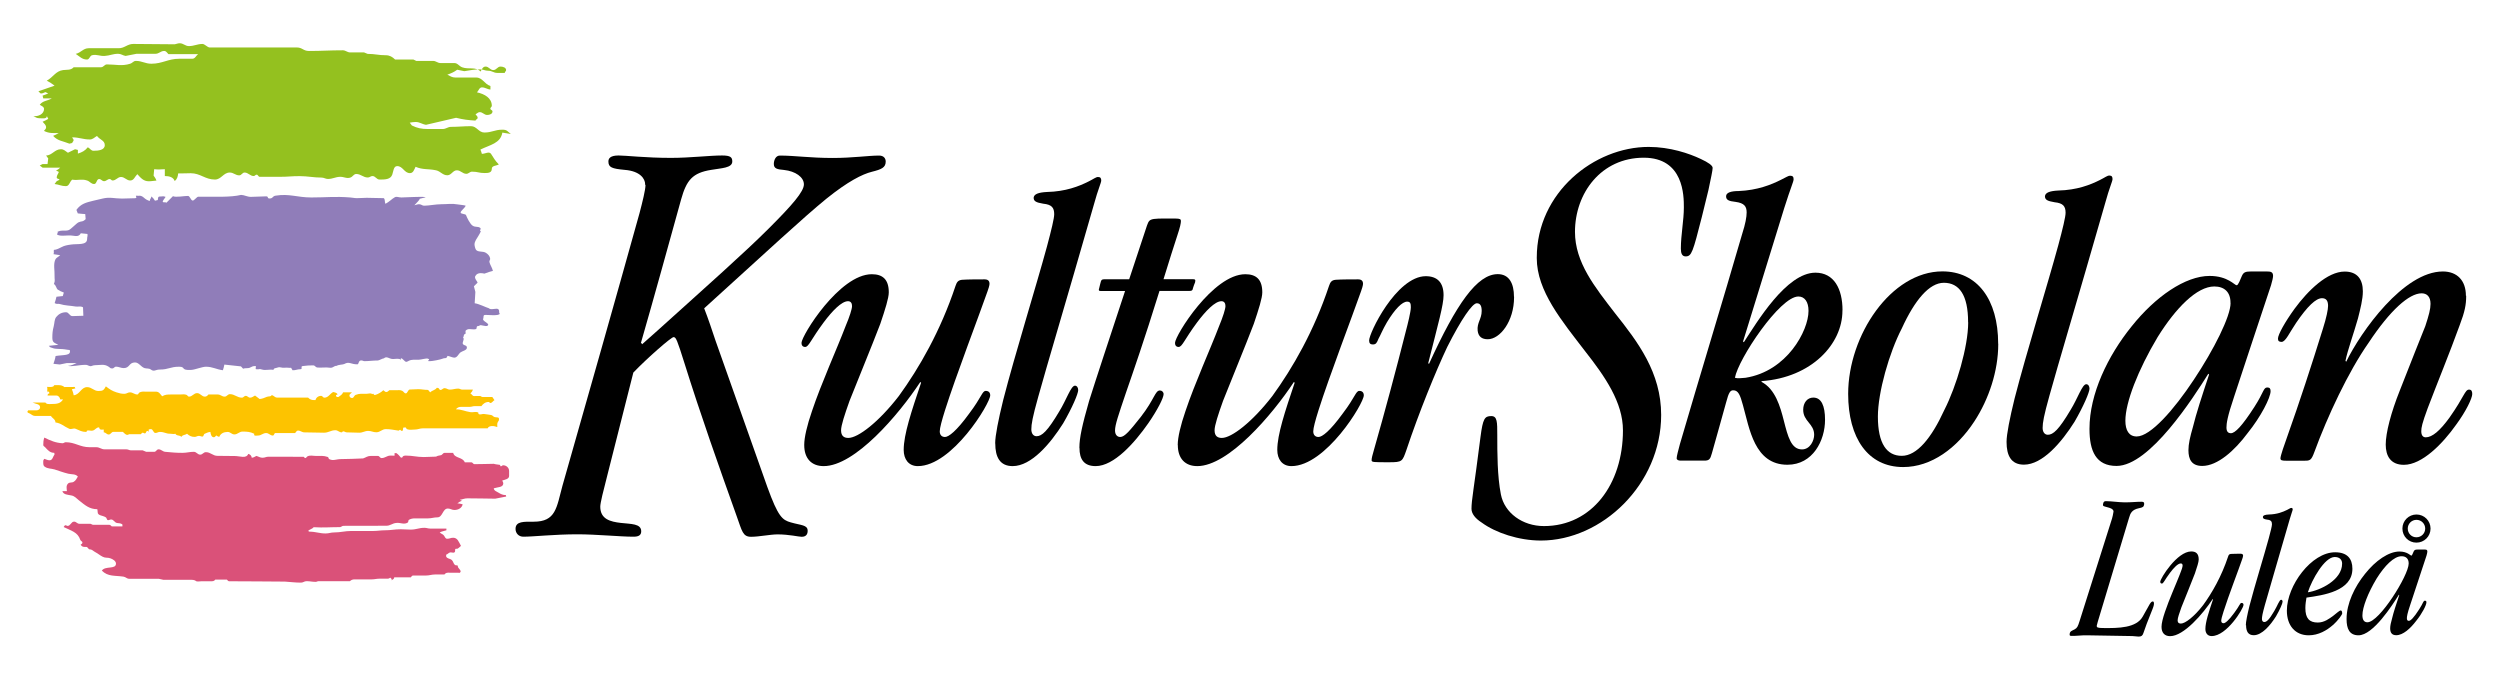 <?xml version="1.0" encoding="utf-8"?>
<!-- Generator: Adobe Illustrator 23.0.1, SVG Export Plug-In . SVG Version: 6.00 Build 0)  -->
<svg version="1.1" id="Lager_1" xmlns="http://www.w3.org/2000/svg" xmlns:xlink="http://www.w3.org/1999/xlink" x="0px" y="0px"
	 viewBox="0 0 291.83 78.67" style="enable-background:new 0 0 291.83 78.67;" xml:space="preserve">
<style type="text/css">
	.st0{fill-rule:evenodd;clip-rule:evenodd;fill:#94C11F;}
	.st1{fill:#907DB9;}
	.st2{fill-rule:evenodd;clip-rule:evenodd;fill:#FDC300;}
	.st3{fill:#DA5179;}
	.st4{fill-rule:evenodd;clip-rule:evenodd;}
	.st5{fill:none;stroke:#000000;stroke-width:0.624;stroke-miterlimit:3.864;}
</style>
<g>
	<path class="st0" d="M24.44,5.54c-0.25-0.04-0.56-0.41-0.8-0.41c-0.62,0-0.97,0.25-1.59,0.25c-0.43,0-0.64-0.33-1.07-0.33
		c-0.23,0-0.35,0.08-0.58,0.12c-1.9,0-2.95-0.04-4.85-0.04c-0.68,0-1.01,0.5-1.69,0.5c-1.36,0-2.14,0-3.51,0
		c-0.64,0-0.89,0.52-1.51,0.66c0.47,0.31,0.74,0.66,1.32,0.66c0.29,0,0.31-0.43,0.58-0.5c0.54-0.14,0.91,0.12,1.48,0.08
		c0.62-0.04,0.95-0.25,1.57-0.25c0.35,0,0.52,0.19,0.87,0.25l1.28-0.25c0.87,0,1.34,0,2.21,0c0.41,0,0.6-0.33,1.01-0.33
		c0.25,0,0.33,0.21,0.5,0.37h3.46c-0.25,0.21-0.35,0.54-0.68,0.54c-0.6,0-0.93,0-1.53,0c-1.28,0-1.96,0.58-3.24,0.58
		c-0.72,0-1.09-0.33-1.81-0.33c-0.29,0-0.39,0.25-0.66,0.33c-0.99,0.31-1.67,0.08-2.72,0.08c-0.29,0-0.39,0.33-0.68,0.33
		c-1.24,0-1.96,0-3.2,0C8.27,8.22,7.83,8.12,7.36,8.18C6.49,8.3,6.22,9,5.46,9.42c0.37,0.19,0.6,0.33,0.91,0.58
		c-0.74,0.25-1.16,0.41-1.9,0.66c0.14,0.04,0.16,0.25,0.33,0.25c0.21,0,0.31-0.1,0.5-0.16l0.33,0.16c-0.25,0.1-0.41,0.17-0.66,0.25
		l0.08,0.33h0.99c-0.54,0.31-1.03,0.25-1.4,0.74c0.21,0.14,0.5,0.23,0.5,0.49c0,0.58-0.66,0.91-1.24,0.83
		c0.23,0.12,0.39,0.25,0.66,0.25c0.37,0,0.91,0.12,0.91-0.25l0.16,0.33c-0.25,0.14-0.41,0.23-0.66,0.33
		c0.19,0.23,0.41,0.37,0.41,0.66c0,0.19-0.16,0.27-0.25,0.41c0.62,0.31,1.05,0.25,1.73,0.25c-0.25,0.14-0.41,0.23-0.66,0.33
		c0.54,0.6,1.15,0.6,1.9,0.91l0.33-0.08c0.02-0.14,0.16-0.19,0.16-0.33c0-0.14-0.14-0.19-0.16-0.33c0.8,0,1.26,0.25,2.06,0.25
		c0.35,0,0.54-0.25,0.83-0.41c0.33,0.45,0.91,0.52,0.91,1.07c0,0.58-0.74,0.66-1.32,0.66c-0.29,0-0.41-0.29-0.66-0.41
		c-0.33,0.41-0.66,0.58-1.16,0.74V17.5l-0.33-0.08l-0.83,0.41c-0.29-0.19-0.47-0.41-0.82-0.41c-0.72,0-1.01,0.7-1.73,0.74l0.25,0.33
		l-0.08,0.66H4.97c-0.1,0.06-0.21,0.12-0.33,0.17l0.33,0.25h2.06c-0.14,0.14-0.29,0.25-0.49,0.33l0.33,0.17
		c-0.08,0.25-0.25,0.39-0.25,0.66c0,0.16,0.27,0.12,0.33,0.25l-0.33,0.17l-0.25,0.33c0.52,0.06,0.8,0.25,1.32,0.25
		c0.41,0,0.43-0.52,0.74-0.76c0.66,0.12,1.09-0.12,1.73,0.1c0.33,0.1,0.47,0.41,0.83,0.41c0.31,0,0.27-0.58,0.58-0.58
		c0.25,0,0.33,0.25,0.58,0.25c0.27,0,0.39-0.25,0.66-0.25c0.14,0,0.19,0.17,0.33,0.17c0.41,0,0.58-0.41,0.99-0.41
		c0.43,0,0.64,0.41,1.07,0.41c0.43,0,0.52-0.43,0.83-0.74c0.41,0.45,0.72,0.83,1.34,0.83c0.35,0,0.54-0.06,0.89-0.08
		c-0.08-0.23-0.19-0.39-0.33-0.58L18,19.75c0.47,0.06,0.76,0.02,1.24,0v0.8c0.5,0,0.99,0.12,1.15,0.58
		c0.29-0.21,0.37-0.52,0.41-0.89c0.58,0.02,0.89-0.02,1.46-0.02c1.13,0,1.69,0.74,2.83,0.74c0.74,0,0.99-0.82,1.73-0.82
		c0.45,0,0.66,0.33,1.11,0.33c0.27,0,0.35-0.33,0.62-0.33c0.43,0,0.64,0.41,1.07,0.41c0.14,0,0.19-0.16,0.33-0.16
		c0.17,0,0.19,0.21,0.33,0.25c0.93,0,1.44,0,2.37,0c1.03,0,1.3-0.08,2.33-0.08c0.93,0,1.63,0.17,2.56,0.17
		c0.29,0,0.45,0.16,0.74,0.16c0.56,0,0.85-0.23,1.4-0.25c0.47-0.02,0.8,0.25,1.24,0.08c0.27-0.1,0.37-0.41,0.66-0.41
		c0.56,0,0.8,0.41,1.36,0.41c0.23,0,0.31-0.17,0.54-0.17c0.35,0,0.47,0.41,0.83,0.41c0.62,0,1.28,0,1.48-0.58
		c0.14-0.39,0.14-0.99,0.58-0.99c0.66,0,0.82,0.82,1.48,0.82c0.39,0,0.49-0.39,0.66-0.74c0.85,0.37,1.46,0.21,2.39,0.41
		c0.54,0.12,0.76,0.58,1.32,0.58c0.47,0,0.64-0.58,1.11-0.58c0.45,0,0.66,0.41,1.11,0.41c0.27,0,0.39-0.25,0.66-0.25
		c0.7,0,0.78,0.16,1.48,0.16c0.45,0,0.83-0.04,0.83-0.5c0-0.37,0.49-0.33,0.82-0.5c-0.43-0.43-0.6-0.76-0.91-1.24
		c-0.23-0.33-0.66,0-1.07,0c-0.04-0.19-0.1-0.31-0.17-0.5c1.13-0.56,2.35-0.72,2.56-1.98l0.99,0.16c-0.43-0.33-0.43-0.5-0.99-0.5
		c-0.91,0-1.2,0.33-2.1,0.33c-0.66,0-0.89-0.74-1.55-0.74c-0.91,0-1.44,0.08-2.35,0.08c-0.37,0-0.58,0.25-0.95,0.25
		c-0.7,0-1.07,0-1.77,0c-0.72,0-1.2-0.1-1.84-0.41l-0.25-0.33c0.27-0.04,0.41-0.08,0.68-0.08c0.5,0,0.72,0.25,1.22,0.33l3.51-0.82
		c0.85,0.21,1.38,0.27,2.27,0.33c0.02-0.14,0.25-0.17,0.25-0.33c0-0.19-0.17-0.27-0.25-0.41c0.17-0.08,0.29-0.25,0.49-0.25
		c0.35,0,0.52,0.33,0.87,0.33c0.29,0,0.62-0.12,0.62-0.41c0-0.17-0.25-0.17-0.25-0.33c0-0.14,0.17-0.18,0.17-0.33
		c0-0.91-0.85-1.38-1.73-1.57c0.21-0.23,0.27-0.58,0.58-0.58c0.39,0,0.6,0.23,0.99,0.25v-0.41c-0.72-0.23-0.91-0.99-1.67-0.99
		c-0.95,0-1.48,0-2.43,0c-0.37,0-0.6-0.16-0.93-0.33c0.45-0.17,0.76-0.29,1.15-0.58l0.83,0.17C54.9,8.2,55.33,8.1,56.03,8.1
		c0.45,0,0.54,0.16,0.99,0.16c0.41,0,0.6,0.25,1.01,0.25c0.35,0,0.54,0,0.89,0c0-0.14,0.16-0.19,0.16-0.33
		c0-0.29-0.37-0.41-0.66-0.41c-0.35,0-0.47,0.41-0.83,0.41c-0.39,0-0.52-0.41-0.91-0.41c-0.31,0-0.43,0.31-0.58,0.58
		c-0.6-0.6-1.36-0.21-2.14-0.49c-0.39-0.14-0.52-0.5-0.93-0.5c-0.62,0-0.99,0-1.61,0c-0.35,0-0.52-0.25-0.87-0.25
		c-0.76,0-1.2,0-1.96,0l-0.33-0.16h-2.14c-0.31-0.31-0.64-0.5-1.07-0.5c-0.89,0-1.26-0.16-2.14-0.16L42.5,6.12
		c-0.64,0-0.99,0-1.63,0c-0.33,0-0.52-0.25-0.85-0.25c-1.53,0-2.43,0.08-3.96,0.08c-0.66,0-0.76-0.41-1.42-0.41
		C30.62,5.54,28.46,5.54,24.44,5.54L24.44,5.54z"/>
	<path class="st1" d="M20.19,22.9c-0.43,0.43-0.35,0.35-0.78,0.78c0.03-0.12-0.37-0.01-0.41-0.12c-0.04-0.12,0.28-0.46,0.33-0.58
		c-0.37-0.12-0.27-0.04-0.66-0.04c-0.25,0-0.21,0.17-0.25,0.41l-0.33,0.08c-0.12-0.21-0.23-0.33-0.41-0.5
		c-0.06,0.27-0.17,0.27-0.21,0.54c-0.58-0.21-0.57-0.36-0.87-0.54c-0.24-0.14-0.4-0.05-0.58-0.08c-0.41-0.07,0.17,0.28-0.29,0.29
		c-0.25,0-1.21,0.04-1.49,0.04c-0.89,0-1.42-0.21-2.27,0c-0.39,0.08-0.68,0.16-1.07,0.25c-0.85,0.21-1.46,0.35-1.98,1.07l0.16,0.41
		c0.29,0.04,0.58,0.06,0.87,0.08L10,25.58c-0.36,0.36-0.46,0.2-0.83,0.37c-0.26,0.12-0.88,0.81-1.15,0.91
		C7.6,27.01,7.17,26.8,6.7,27.07c0.16,0.11-0.15,0.25,0,0.33c0.43,0.24,1.15,0,1.86,0.12c0.39,0.07,0.7,0.06,0.87-0.29l0.78,0.08
		c0.04,0.27-0.04,0.31-0.04,0.58c0,0.78-1.13,0.54-1.9,0.66c-0.42,0.06-0.76,0.12-1.07,0.29c-0.21,0.11-0.62,0.33-0.91,0.33
		c-0.04,0.27,0.04,0.25-0.04,0.5l0.78,0.12c-0.14,0.14-0.45,0.3-0.54,0.45c-0.3,0.54-0.09,1.37-0.12,1.98
		c-0.02,0.42,0.1,0.51-0.08,0.94c0.25,0.1,0.28,0.55,0.47,0.66c0.2,0.12,0.41,0.24,0.69,0.33l-0.12,0.41l-0.74,0.08
		c-0.04,0.19-0.14,0.56-0.21,0.74c0.26,0.17,0.35,0.04,0.6,0.11c0.61,0.19,1.21,0.18,1.84,0.29c0.33,0.06,0.51-0.09,0.87,0.09
		l0.04,0.99c-0.52,0-0.76,0.04-1.28,0.04c-0.33,0-0.41-0.45-0.74-0.45c-0.5,0-0.88,0.22-1.15,0.56c-0.22,0.28-0.19,0.69-0.29,1.09
		c-0.13,0.47-0.16,0.84-0.16,1.32c0,0.56,0.21,0.58,0.7,0.83c-0.29,0.04-0.82,0.1-1.11,0.12c0.2,0.25,0.21,0.16,0.54,0.29
		c0.26,0.1,1.04,0.06,1.32,0.12c0.3,0.06,0.31,0.04,0.58,0.08c0.21,0.7-0.74,0.54-1.65,0.7c-0.06,0.37-0.14,0.56-0.25,0.91
		l0.74,0.08l0.83-0.17h1.15c-0.31,0.14-0.7,0.33-1.03,0.33c0.49,0.12,1.28-0.12,2.06-0.12c0.33,0,0.45,0.25,0.74,0.12
		c0.12-0.04,0.23-0.08,0.37-0.08c0.62,0,1.05-0.17,1.57,0.17c0.23,0.14,0.16,0.21,0.45,0.21c0.17,0,0.25-0.21,0.41-0.21
		c0.33,0,0.58,0.17,0.91,0.17c0.72,0,0.6-0.66,1.32-0.66c0.45,0,0.68,0.51,1.11,0.66c0.27,0.08,0.52,0,0.74,0.17
		c0.39,0.29,0.54,0,1.03,0c1.05,0,1.22-0.33,2.27-0.33c0.82,0,0.12,0.45,1.44,0.37c0.43-0.03,1.26-0.37,1.69-0.37
		c0.78,0,1.2,0.31,1.98,0.41c0.08-0.25,0.12-0.39,0.17-0.66l1.94,0.21c0.45,0.45,0.02,0.21,0.66,0.21c0.6,0,0.43-0.25,1.03-0.25
		c0.15,0-0.07,0.35,0.08,0.37c0.44,0.06,0.27-0.1,0.7,0.04c0.4,0.13,0.9-0.06,1.32,0.04c0.04-0.24,0.25-0.18,0.54-0.29
		c0.23-0.08,0.47,0.08,0.74,0.04c0.35-0.05,0.54,0.04,0.78,0l0.17,0.29c0.35,0.02,0.56-0.12,0.91-0.12c0.33,0-0.04-0.35,0.29-0.37
		c0.56-0.06,0.64-0.08,1.2-0.08c0.25,0,0.23,0.21,0.5,0.25c0.36,0.05,1.03-0.05,1.4,0.02c0.44,0.08,0.47-0.22,0.87-0.22
		c0.13-0.13,0.73-0.13,0.87-0.21c0.58-0.33,0.74,0.04,1.53,0.04c0.22,0,0.04-0.7,0.78-0.37c0.55,0,1.04-0.08,1.61-0.08
		c0.14,0,0.54-0.25,0.7-0.25c0.35-0.31,0.6,0.08,1.07,0.08c0.21,0,0.77-0.11,0.87,0.08c0.09,0.18-0.12-0.45,0.33,0
		c0.33,0.33,0.32,0.29,0.66,0.12c0.32-0.16,0.71-0.12,1.15-0.12c0.28,0,0.86-0.2,1.07-0.12c0.42,0.15-0.34,0.29,0.21,0.29
		c0.31,0,1.23-0.18,1.49-0.29c0.35-0.15,0.42,0.08,0.58-0.33c0.19,0.02,0.6,0.21,0.78,0.21c0.37,0,0.47-0.41,0.74-0.62
		c0.22-0.16,0.74-0.24,0.74-0.54c0-0.31-0.27-0.22-0.45-0.41c-0.16-0.18,0.23-0.61,0-0.78c0.18-0.25-0.01-0.33,0.25-0.42
		c0.13-0.04-0.03-0.31,0.08-0.41c0.29-0.25,0.56-0.12,0.95-0.12c0.6,0,0.02-0.41,0.62-0.41c0.05-0.25,0.76,0.17,0.99-0.04
		c0.27-0.25-0.67-0.51-0.54-0.78c0.08-0.18-0.02-0.42,0.17-0.45c0.22-0.05,1.73,0.17,1.77-0.17c-0.16-0.08,0.02-0.33-0.17-0.5
		c-0.22-0.19-0.86,0.15-1.11-0.12c-0.37-0.11-1.16-0.52-1.65-0.58l0.08-1.32l-0.17-0.66l0.41-0.41c0.12-0.03-0.42-0.51-0.25-0.78
		c0.14-0.23,0.37-0.45,1.07-0.29c0.18-0.06,0.34-0.13,0.53-0.19c0.14-0.05,0.29-0.09,0.46-0.13c-0.09-0.37-0.35-0.74-0.41-1.03
		c-0.04-0.17,0.13-0.25,0.08-0.45c-0.07-0.29-0.25-0.47-0.48-0.62c-0.36-0.24-0.95-0.05-1.17-0.37c-0.08-0.11-0.17-0.45-0.17-0.62
		c0-0.35,0.29-0.72,0.44-0.97c0.1-0.17,0.21-0.35,0.3-0.55c-0.25-0.14,0.12-0.24-0.08-0.41c-0.25-0.2-0.53-0.04-0.87-0.25
		c-0.32-0.2-0.68-0.97-0.78-1.24c-0.05-0.15-0.6-0.12-0.63-0.29c-0.03-0.19,0.58-0.61,0.58-0.82c-0.33-0.08-0.74-0.1-1.01-0.15
		c-0.6-0.11-1.1-0.01-1.84-0.01c-0.6,0-1.48,0.17-1.94,0.17c-0.39,0-0.25-0.17-0.74-0.17l-0.45,0.12c0.29-0.33,0.37-0.35,0.62-0.7
		c-0.23-0.07,0.86-0.21,0.66-0.25c-0.51-0.09-2.18,0.04-2.8,0.04c-0.33,0-0.54-0.15-0.77-0.02c-0.18,0.1-0.34,0.23-0.51,0.37
		c-0.17,0.14-0.36,0.27-0.57,0.39c-0.12-0.19-0.02-0.54-0.21-0.66c-0.63,0-1.48-0.04-1.98-0.04c-0.38,0-0.67,0.04-1.15,0.04
		c-0.35,0-0.43-0.06-0.78-0.08c-1.77-0.14-2.76,0-4.54,0c-1.65,0-2.56-0.47-4.17-0.21c-0.39,0.06-0.29,0.33-0.7,0.33
		c-0.33,0-0.08-0.25-0.41-0.25c-0.38,0-1.43,0.06-1.77,0.06c-0.45,0-0.75-0.22-1.15-0.23c-1.2,0.29-2.93,0.21-4.99,0.21
		c-0.18,0-0.48,0.47-0.66,0.45c-0.22-0.02-0.32-0.54-0.54-0.54C21.55,22.86,20.52,23.07,20.19,22.9L20.19,22.9z"/>
	<path class="st2" d="M8.8,45.34l-0.08-0.17l-1.2,0.01c-0.35-0.28-0.7-0.22-1.15-0.22c-0.09,0-0.08,0.13-0.17,0.16
		c-0.26,0.09-0.42,0.04-0.7,0.04c0.06,0.28,0,0.42,0,0.7l0.04-0.17l0.16,0.04l0.08,0.17L5.59,46l-0.04,0.17c0.4,0,0.62,0,1.02,0
		c0.25,0,0.42,0.21,0.46,0.45h0.33c-0.29,0.5-0.77,0.54-1.34,0.54c-0.29,0-0.56,0.06-0.72-0.17H3.81c0.36,0.18,0.87,0.15,0.87,0.56
		c0,0.22-0.21,0.35-0.42,0.35c-0.38,0-0.6,0-0.98,0c-0.01,0.07-0.08,0.09-0.08,0.17c0,0.13,0.18,0.14,0.29,0.21
		c0.21,0.11,0.34,0.27,0.59,0.27c0.72,0,1.12,0,1.85,0c0.21,0.3,0.54,0.4,0.54,0.76c0.69,0.1,0.98,0.46,1.61,0.74
		c0.26,0.11,0.47-0.1,0.74,0c0.46,0.19,0.73,0.37,1.24,0.37c0.08,0,0.05-0.16,0.12-0.16c0.25-0.06,0.41,0.07,0.66,0
		c0.29-0.08,0.39-0.37,0.7-0.37c0.09,0,0.05,0.17,0.12,0.21c0.14,0.09,0.28,0.04,0.45,0.04v0.33c0.24,0,0.34,0.25,0.58,0.25
		c0.24,0,0.31-0.31,0.55-0.31c0.43,0,0.67,0,1.1,0c0.19,0.15,0.29,0.35,0.54,0.35c0.08,0,0.13-0.06,0.21-0.08h1.36
		c0.07-0.07,0.1-0.17,0.21-0.17c0.1,0,0.14,0.08,0.25,0.08c0.16,0,0.13-0.29,0.29-0.29c0.07,0,0.09,0.08,0.16,0.08v-0.25
		c0.09-0.01,0.15-0.04,0.25-0.04c0.28,0,0.26,0.45,0.54,0.45c0.2,0,0.3-0.12,0.5-0.12c0.6,0,0.64,0.21,1.24,0.21
		c0.16,0,0.42,0.07,0.58,0c0.17,0.3,0.47,0.11,0.7,0.37c0.15-0.27,0.42-0.19,0.66-0.37c0.28,0.25,0.52,0.37,0.89,0.37
		c0.2,0,0.3-0.12,0.5-0.12c0.16,0,0.25,0.08,0.41,0.08c0.16,0,0.12-0.27,0.27-0.33c0.25-0.1,0.39-0.19,0.66-0.21
		c0.04,0.29,0.12,0.62,0.41,0.62c0.13,0,0.18-0.14,0.29-0.21c0.1,0.1,0.2,0.12,0.33,0.17c0.16-0.41,0.55-0.58,0.99-0.58
		c0.32,0,0.46,0.29,0.78,0.29c0.39,0,0.56-0.33,0.95-0.33c0.54,0,0.88,0.02,1.36,0.25c0.05,0.02-0.04,0.13,0,0.17
		c0.13,0.1,0.28,0.04,0.45,0.04c0.38,0,0.57-0.29,0.95-0.29c0.32,0,0.46,0.29,0.78,0.29c0.14,0,0.14-0.19,0.25-0.29h2.35
		c0.11-0.11,0.17-0.29,0.33-0.29c0.3,0,0.45,0.21,0.75,0.21c0.9,0,1.39,0.04,2.29,0.04c0.53,0,0.8-0.29,1.33-0.29
		c0.3,0,0.44,0.25,0.74,0.25c0.08,0,0.08-0.12,0.17-0.12c0.16,0,0.26,0.12,0.42,0.12c0.57,0,0.9,0.04,1.46,0.04
		c0.41,0,0.63-0.21,1.04-0.21c0.37,0,0.58,0.16,0.95,0.16c0.45,0,0.66-0.37,1.11-0.37c0.57,0,0.88,0.1,1.44,0.17
		c0.04,0.07,0.18-0.13,0.25-0.08c0,0,0.33,0.41,0.33-0.25c0.09-0.01,0.15-0.04,0.25-0.04c0.11,0,0.1,0.17,0.21,0.21
		c0.32,0.12,0.56,0.04,0.91,0.04c0.36,0,0.56-0.14,0.92-0.14c2.96,0,4.62,0,7.58,0c0.09-0.23,0.33-0.27,0.58-0.27
		c0.22,0,0.33,0.07,0.54,0.12c0.01-0.21-0.04-0.35,0.04-0.54c0.08-0.18,0.16-0.17,0.16-0.37c0-0.29-0.22-0.19-0.49-0.25
		c-0.2-0.04-0.25-0.23-0.45-0.25c-0.32-0.03-0.51-0.1-0.83-0.12c-0.24-0.01-0.43,0.13-0.62,0c-0.04-0.03,0.01-0.14-0.04-0.17
		c-0.31-0.14-0.57,0.01-0.91-0.04c-0.66-0.1-1.02-0.33-1.69-0.33c0.15-0.21,0.36-0.29,0.63-0.29c0.39,0,0.62,0,1.01,0
		c0.21,0,0.31-0.08,0.52-0.08c0.32,0,0.5,0,0.81,0c0.22-0.3,0.48-0.49,0.87-0.49c0.08,0,0.08,0.12,0.17,0.12
		c0.23,0,0.3-0.24,0.49-0.33c-0.09-0.14-0.15-0.23-0.25-0.37c-0.44,0-0.7,0-1.15,0c-0.12,0-0.18-0.12-0.3-0.12
		c-0.27,0-0.41,0.01-0.68,0.01c-0.21,0-0.25-0.23-0.43-0.3c0.14-0.14,0.23-0.26,0.29-0.45c-0.47,0-0.75,0-1.23,0
		c-0.2,0-0.29-0.12-0.48-0.12c-0.38,0-0.61,0.12-0.99,0.12c-0.24,0-0.36-0.17-0.6-0.17c-0.21,0-0.29,0.21-0.49,0.21
		c-0.11,0-0.13-0.13-0.21-0.21L51,45.26c-0.22,0.31-0.53,0.28-0.78,0.54c-0.12-0.09-0.17-0.29-0.33-0.29
		c-0.42,0-0.65-0.08-1.07-0.08c-0.39,0-0.6,0.04-0.99,0.04c-0.19,0-0.27,0.45-0.45,0.45c-0.2,0-0.25-0.21-0.41-0.29
		c-0.25-0.13-0.46-0.08-0.75-0.08c-0.3,0-0.47,0-0.77,0c-0.12,0.1-0.21,0.21-0.37,0.21c-0.14,0-0.21-0.14-0.33-0.21
		c-0.21,0.21-0.62,0.46-0.91,0.54c-0.34,0.08-0.1-0.24-0.41-0.08c-0.1-0.17-0.44-0.04-0.66-0.04c-0.48,0-0.79-0.05-1.24,0.12
		c-0.2,0.07-0.22,0.37-0.43,0.37c-0.17,0-0.31-0.12-0.31-0.29c0-0.18,0.19-0.23,0.29-0.37h-1.03c-0.1,0.27-0.31,0.37-0.54,0.54
		h-0.21c-0.02-0.07-0.08-0.12-0.08-0.21c0-0.07,0.17-0.01,0.17-0.08c0-0.19-0.32-0.25-0.5-0.29c-0.41,0.23-0.56,0.66-1.03,0.66
		c-0.16,0-0.21-0.21-0.37-0.21c-0.32,0-0.59,0.19-0.66,0.49c-0.07,0-0.12,0-0.2,0c-0.28,0-0.47-0.09-0.67-0.29
		c-1.41,0-2.21,0-3.62,0c-0.27,0-0.36-0.24-0.63-0.29c-0.08,0.22-0.36,0.11-0.58,0.21c-0.3,0.13-0.49,0.21-0.82,0.25l-0.54-0.41
		c-0.21,0.1-0.34,0.25-0.58,0.25c-0.21,0-0.29-0.21-0.5-0.21c-0.2,0-0.26,0.21-0.45,0.21c-0.57,0-0.84-0.41-1.4-0.41
		c-0.27,0-0.35,0.29-0.62,0.29c-0.32,0-0.47-0.25-0.79-0.25c-0.43,0-0.67,0-1.1,0c-0.11,0.14-0.23,0.25-0.41,0.25
		c-0.38,0-0.53-0.41-0.91-0.41c-0.4,0-0.55,0.41-0.95,0.41c-0.13,0-0.16-0.15-0.29-0.21c-0.26-0.1-0.46-0.04-0.75-0.04
		c-0.41,0-0.64,0-1.05,0c-0.41,0-0.69,0-1.04,0.21c-0.23-0.26-0.36-0.54-0.71-0.54c-0.42,0-0.67,0-1.09,0
		c-0.34,0-0.6-0.06-0.88,0.12c-0.09,0.06-0.09,0.21-0.21,0.21c-0.35,0-0.52-0.25-0.87-0.25c-0.26,0-0.38,0.17-0.64,0.17
		c-0.38,0-0.57-0.06-0.93-0.17c-0.53-0.17-0.8-0.36-1.24-0.7c-0.25,0.45-0.34,0.54-0.87,0.54c-0.55,0-0.77-0.45-1.32-0.45
		c-0.71,0-0.86,0.9-1.57,0.95c-0.04-0.28-0.11-0.44-0.21-0.7L8.8,45.34L8.8,45.34z"/>
	<path class="st3" d="M5.17,51.08c-0.1,0.32-0.12,0.53-0.12,0.87c0,0.12,0.13,0.16,0.21,0.25c0.33,0.36,0.58,0.66,1.07,0.66
		l0.04,0.17c-0.2,0.28-0.23,0.7-0.58,0.7c-0.25,0-0.37-0.1-0.62-0.17c-0.04,0.08-0.12,0.14-0.12,0.25c0,0.26-0.04,0.52,0.16,0.66
		c0.37,0.27,0.72,0.2,1.16,0.33c0.63,0.2,0.96,0.34,1.61,0.5c0.44,0.1,0.81,0,1.11,0.33c-0.16,0.26-0.24,0.47-0.5,0.62
		c-0.23,0.13-0.47,0.01-0.66,0.21c-0.23,0.25-0.15,0.53-0.12,0.87H7.28c0.13,0.42,0.6,0.41,1.03,0.5c0.41,0.07,0.58,0.32,0.91,0.58
		c0.72,0.57,1.22,1.03,2.14,1.03c0.02,0.12,0.04,0.21,0.04,0.34c0,0.44,0.58,0.36,0.95,0.61c0.13,0.08,0.1,0.33,0.27,0.33
		c0.13,0,0.22-0.08,0.35-0.08c0.31,0,0.4,0.37,0.7,0.41c0.24,0.03,0.43,0.02,0.62,0.17v0.23h-1.24c-0.1-0.07-0.16-0.19-0.3-0.19
		c-0.73,0-1.14,0-1.88,0c-0.14,0-0.21-0.12-0.35-0.12c-0.5,0-0.76,0-1.26,0c-0.26,0-0.35-0.25-0.61-0.25c-0.35,0-0.41,0.5-0.76,0.5
		c-0.1,0-0.14-0.08-0.25-0.08c-0.11,0-0.13,0.13-0.21,0.21c0.89,0.44,1.64,0.59,1.94,1.49c0.05,0.15,0.25,0.17,0.25,0.33
		c0,0.12-0.11,0.17-0.21,0.25c0.21,0.28,0.31,0.25,0.66,0.25c0.19,0,0.23,0.29,0.41,0.29c0.29,0,0.41,0.21,0.66,0.33
		c0.36,0.19,0.49,0.35,0.87,0.54c0.32,0.16,0.53,0.05,0.87,0.17c0.28,0.09,0.66,0.32,0.66,0.62c0,0.71-1.26,0.23-1.65,0.82
		c0.72,0.72,1.5,0.55,2.52,0.7c0.28,0.04,0.39,0.25,0.67,0.25c1.35,0,2.1,0,3.45,0l0.54,0.12c1.19,0,1.86,0,3.04,0
		c0.33,0,0.58-0.02,0.83,0.18c0.23,0.04,0.36-0.01,0.6-0.01c0.45,0,0.56,0,1.01,0c0.26,0,0.43,0.02,0.58-0.19h1.36
		c0.08,0.07,0.13,0.19,0.26,0.19c2.54,0,3.97,0.03,6.51,0.04c0.73,0.04,1.14,0.12,1.88,0.12c0.26,0,0.38-0.17,0.64-0.17
		c0.42,0,0.65,0.08,1.07,0.08c0.13,0,0.21-0.08,0.34-0.08c1.42,0,2.24,0,3.66,0c0.15-0.15,0.32-0.21,0.55-0.21c0.78,0,1.22,0,2,0
		c0.35,0,0.54-0.08,0.89-0.08c0.38,0,0.59,0,0.97,0c0.12,0,0.2-0.06,0.3-0.12l0.21,0.21c-0.41,0.17,0.25,0.08,0.25-0.25h1.94
		c0.07-0.09,0.13-0.21,0.26-0.21c0.59,0,0.92,0,1.51,0c0.41,0,0.64-0.12,1.05-0.12c0.43,0,0.67,0,1.1,0
		c0.1-0.14,0.24-0.21,0.42-0.21c0.55,0,0.85,0.01,1.39,0.01c0-0.06,0.08-0.07,0.08-0.13c0-0.29-0.33-0.37-0.33-0.66
		c0-0.13-0.24-0.04-0.33-0.12c-0.2-0.18-0.18-0.4-0.37-0.58c-0.22-0.19-0.53-0.13-0.66-0.41v-0.21c0.17-0.06,0.25-0.18,0.41-0.25
		c0.21-0.08,0.41,0.1,0.58-0.04c0.1-0.08,0.02-0.25,0.08-0.37c0.04-0.07,0.18-0.01,0.25-0.04c0.18-0.09,0.26-0.21,0.41-0.33
		c-0.25-0.45-0.39-0.95-0.91-0.95c-0.28,0-0.42,0.12-0.7,0.12c-0.21,0-0.26-0.22-0.37-0.37c-0.14-0.19-0.34-0.2-0.5-0.37
		c0.29-0.14,0.48-0.16,0.78-0.25v-0.2c-0.73,0-1.16,0-1.89,0c-0.26,0-0.41-0.09-0.67-0.09c-0.66,0-0.95,0.21-1.61,0.21
		c-0.41,0-0.74-0.04-1.16-0.04c-0.74,0-1.11,0.12-1.86,0.12c-0.52,0-0.82,0.08-1.33,0.08c-1.01,0-1.57,0-2.58,0
		c-0.74,0-1.25,0.17-1.99,0.17c-0.44,0-0.58,0.12-1.02,0.12c-0.71,0-1.15-0.21-1.87-0.21l-0.17-0.08c0.22-0.22,0.46-0.21,0.66-0.44
		c1.21,0.07,1.89-0.01,3.09-0.01c0.15-0.03,0.23-0.15,0.38-0.15c1.96,0,3.05-0.01,5.01-0.01c0.47,0,0.69-0.29,1.17-0.33
		c0.52-0.05,0.89,0.23,1.32-0.04c0.11-0.06,0.04-0.27,0.16-0.33c0.26-0.14,0.45-0.16,0.75-0.16c0.57,0,0.9,0,1.46,0
		c0.43,0,0.67-0.12,1.1-0.12c0.62,0,0.6-1.03,1.22-1.03c0.3,0,0.46,0.17,0.76,0.17c0.45,0,0.87-0.22,0.97-0.66
		c-0.24-0.06-0.37-0.1-0.62-0.12c0.19-0.14,0.31-0.22,0.54-0.29l-0.25-0.12c0.35-0.05,0.53-0.17,0.88-0.17
		c1.27,0,1.98,0.03,3.25,0.04l1.28-0.25l-0.04-0.17c-0.35,0-0.58-0.11-0.87-0.29c-0.23-0.14-0.52-0.22-0.54-0.5
		c0.46-0.15,1.11-0.09,1.11-0.58c0-0.13-0.09-0.21-0.12-0.33c0.35-0.11,0.8-0.17,0.8-0.54c0-0.22,0-0.35,0-0.57
		c0-0.38-0.32-0.67-0.7-0.67c-0.11,0-0.15,0.12-0.27,0.12c-0.08,0-0.05-0.16-0.12-0.17c-0.27-0.05-0.44-0.04-0.7-0.12
		c-0.88,0.01-1.38,0.04-2.26,0.04c-0.15,0-0.2-0.21-0.35-0.21c-0.3,0-0.47,0-0.77,0c-0.25-0.64-1.2-0.45-1.36-1.11
		c-0.32,0-0.5,0-0.81,0c-0.41,0-0.23,0-0.55,0.25c-0.06,0.04-0.43,0.08-0.49,0.12c-0.1,0.08-0.24,0.08-0.38,0.08
		c-0.46,0-0.73,0.04-1.2,0.04c-0.82,0-1.29-0.17-2.11-0.17c-0.17,0-0.36,0.04-0.39,0.21l-0.16,0.04c-0.19-0.23-0.3-0.37-0.54-0.54
		h-0.21v0.3c-0.19,0-0.3-0.01-0.48-0.01c-0.42,0-0.62,0.29-1.04,0.29c-0.19,0-0.24-0.25-0.42-0.25c-0.33,0-0.52,0-0.85,0
		c-0.36,0-0.54,0.17-0.88,0.29c-1.01,0.03-1.59,0.08-2.6,0.08c-0.53,0-0.9,0.24-1.36,0c-0.09-0.04-0.06-0.22-0.17-0.25
		c-0.5-0.17-0.85-0.12-1.38-0.12c-0.38,0-0.63-0.11-0.97,0.04c-0.11,0.05-0.15,0.21-0.29,0.21c-0.08,0-0.09-0.12-0.17-0.15
		c-1.61,0-2.51-0.01-4.11-0.01c-0.28,0-0.41,0.12-0.69,0.12c-0.3,0-0.43-0.13-0.72-0.21c-0.2,0.09-0.32,0.2-0.54,0.21
		c-0.03-0.24-0.19-0.4-0.41-0.45c-0.23,0.59-0.96,0.25-1.58,0.25c-0.78,0-1.23-0.02-2.01-0.02c-0.56,0-0.8-0.43-1.36-0.43
		c-0.28,0-0.38,0.29-0.66,0.29c-0.31,0-0.43-0.33-0.74-0.33c-0.53,0-0.81,0.12-1.34,0.12c-0.78,0-1.22-0.05-2-0.12
		c-0.32-0.03-0.46-0.29-0.78-0.29c-0.23,0-0.28,0.29-0.5,0.29c-0.36,0-0.58,0-0.94,0l-0.41-0.17c-0.53,0-0.82,0-1.35,0
		c-0.22,0-0.34-0.12-0.56-0.12c-0.99,0-1.55,0-2.54,0c-0.39,0-0.58-0.25-0.97-0.25c-0.31,0-0.49,0-0.8,0c-1.1,0-1.67-0.58-2.77-0.58
		c-0.14,0-0.23,0.12-0.37,0.12C6.48,51.69,5.93,51.45,5.17,51.08L5.17,51.08z"/>
	<path d="M75.35,21.59c0,0.56-0.35,1.97-0.7,3.3c-2.95,10.6-5.97,21.2-8.99,31.8c-0.7,2.6-0.77,4.21-3.37,4.21
		c-1.12,0-2.11-0.07-2.11,0.84c0,0.49,0.35,0.91,0.91,0.91c1.19,0,3.65-0.28,6.32-0.28c2.18,0,4.99,0.28,6.53,0.28
		c0.56,0,0.91-0.14,0.91-0.63c0-0.91-1.19-0.84-2.39-0.98c-1.19-0.14-2.39-0.42-2.39-1.9c0-0.42,0.35-1.83,0.84-3.72l3.02-11.93
		c1.62-1.69,4.42-4.14,4.7-4.14c0.28,0,0.42,0.35,1.26,3.02c1.89,6.04,4,12,6.11,17.9c0.63,1.75,0.7,2.39,1.68,2.39
		c0.91,0,2.25-0.28,3.09-0.28c1.33,0,2.46,0.28,2.81,0.28c0.56,0,0.7-0.35,0.7-0.7c0-0.7-0.77-0.63-1.97-0.98
		c-0.98-0.28-1.47-0.63-2.74-4.14l-6.04-17.06c-0.42-1.26-0.84-2.53-1.33-3.79c7.58-6.88,11.58-10.6,14.25-12.78
		c2.53-2.04,4.21-2.88,5.33-3.16c1.12-0.28,1.61-0.49,1.61-1.19c0-0.35-0.21-0.7-0.77-0.7c-1.26,0-3.09,0.28-5.41,0.28
		c-2.67,0-4.42-0.28-6.18-0.28c-0.49,0-0.7,0.56-0.7,0.98c0,0.56,0.42,0.63,1.19,0.7c1.33,0.14,2.32,0.84,2.32,1.68
		s-1.33,2.39-4.14,5.19c-2.74,2.74-7.02,6.53-12.85,11.79c-0.63,0.56-1.26,1.12-1.9,1.69c0-0.07-0.07-0.14-0.14-0.14
		c1.62-5.62,3.16-11.23,4.7-16.78c0.63-2.25,1.33-3.09,3.51-3.44c1.19-0.21,2.46-0.21,2.46-0.98c0-0.49-0.21-0.7-1.19-0.7
		c-1.47,0-3.72,0.28-5.97,0.28c-2.95,0-5.26-0.28-6.11-0.28c-0.98,0-1.19,0.35-1.19,0.7c0,0.7,0.42,0.84,1.9,0.98
		c1.82,0.14,2.39,1.05,2.39,1.68V21.59L75.35,21.59z"/>
	<path d="M93.88,51.96c0,1.56,0.85,2.45,2.27,2.45c3.63,0,8.73-5.95,11.28-9.82l0.09,0.09c-1.13,3.35-2.03,6.04-2.03,7.84
		c0,1.08,0.57,1.89,1.65,1.89c4.01,0,8.45-7.32,8.45-8.26c0-0.33-0.19-0.52-0.52-0.52c-0.42,0-0.47,0.71-1.93,2.64
		c-1.51,2.08-2.41,2.74-2.83,2.74c-0.38,0-0.61-0.24-0.61-0.66c0-0.38,0.24-1.27,0.61-2.45c1.23-3.9,4.06-11.29,4.96-13.88
		c0.09-0.23,0.24-0.71,0.24-0.89c0-0.24-0.09-0.52-0.57-0.52c-0.61,0-1.98,0-2.64,0.05c-0.47,0.05-0.61,0.28-0.76,0.71
		c-1.75,5.27-4.25,9.6-6.61,12.85c-2.36,3.06-4.77,4.9-5.9,4.9c-0.47,0-0.85-0.19-0.85-0.89c0-0.57,0.42-1.84,0.99-3.44
		c1.04-2.64,2.55-6.26,3.59-8.99c0.57-1.69,0.99-3.01,0.99-3.67c0-1.51-0.71-2.12-1.98-2.12c-3.78,0-8.21,7.17-8.21,8.02
		c0,0.28,0.14,0.47,0.43,0.47c0.42,0,0.66-0.85,2.17-2.88c0.99-1.32,2.08-2.46,2.83-2.46c0.33,0,0.47,0.24,0.47,0.57
		c0,0.33-0.28,1.23-0.76,2.36c-0.99,2.6-2.83,6.65-3.92,9.91c-0.57,1.65-0.9,3.07-0.9,3.92V51.96L93.88,51.96z"/>
	<path d="M116.18,51.77c0,1.56,0.52,2.64,2.03,2.64c2.17,0,4.39-2.6,5.9-5c1.04-1.79,1.75-3.45,1.75-3.87
		c0-0.28-0.14-0.52-0.38-0.52c-0.47,0-0.99,1.65-1.84,3.02c-1.37,2.31-2.03,2.88-2.64,2.88c-0.38,0-0.61-0.33-0.61-0.8
		c0-0.61,0.14-1.42,0.8-3.78c0.99-3.59,3.12-10.67,6.56-22.66c0.38-1.42,0.8-2.36,0.8-2.6c0-0.28-0.09-0.42-0.38-0.42
		c-0.24,0-0.52,0.24-1.09,0.52c-1.13,0.57-2.69,1.18-4.86,1.23c-0.99,0.05-1.51,0.24-1.56,0.66c0,0.42,0.28,0.57,1.13,0.71
		c0.99,0.1,1.27,0.47,1.27,1.23c0,0.47-0.33,1.84-0.85,3.78c-1.27,4.67-3.73,12.56-5.1,17.89c-0.57,2.31-0.94,4.2-0.94,5.05V51.77
		L116.18,51.77z"/>
	<path d="M126.01,52.29c0,1.32,0.52,2.12,1.89,2.12c2.12,0,4.53-2.69,6.14-5c1.08-1.56,1.79-2.97,1.79-3.4
		c0-0.24-0.19-0.43-0.43-0.43c-0.57,0-0.61,0.99-2.22,3.07c-1.27,1.6-1.89,2.36-2.41,2.36c-0.33,0-0.61-0.24-0.61-0.76
		c0-0.66,0.38-1.75,1.27-4.39c0.85-2.46,2.12-6.09,3.92-11.9h3.49c0.28,0,0.38-0.05,0.42-0.33c0.09-0.24,0.14-0.47,0.24-0.66
		c0.09-0.33,0-0.38-0.28-0.38h-3.4c0.66-2.12,1.23-3.97,1.61-5.1c0.33-0.99,0.42-1.42,0.42-1.7c0-0.19-0.09-0.28-0.66-0.28h-1.37
		c-0.43,0-0.75,0-1.13,0.05c-0.52,0.09-0.61,0.24-0.8,0.76l-2.08,6.28h-2.93c-0.24,0-0.33,0.09-0.38,0.28
		c-0.05,0.24-0.14,0.47-0.19,0.76c-0.09,0.24-0.05,0.33,0.19,0.33h2.83c-1.79,5.43-3.4,10.29-4.2,12.84
		c-0.8,2.79-1.13,4.3-1.13,5.43V52.29L126.01,52.29z"/>
	<path d="M137.49,51.96c0,1.56,0.85,2.45,2.27,2.45c3.63,0,8.73-5.95,11.28-9.82l0.09,0.09c-1.13,3.35-2.03,6.04-2.03,7.84
		c0,1.08,0.57,1.89,1.65,1.89c4.01,0,8.45-7.32,8.45-8.26c0-0.33-0.19-0.52-0.52-0.52c-0.42,0-0.47,0.71-1.94,2.64
		c-1.51,2.08-2.41,2.74-2.83,2.74c-0.38,0-0.61-0.24-0.61-0.66c0-0.38,0.24-1.27,0.61-2.45c1.23-3.9,4.06-11.29,4.96-13.88
		c0.09-0.23,0.24-0.71,0.24-0.89c0-0.24-0.09-0.52-0.57-0.52c-0.61,0-1.98,0-2.64,0.05c-0.47,0.05-0.61,0.28-0.76,0.71
		c-1.75,5.27-4.25,9.6-6.61,12.85c-2.36,3.06-4.77,4.9-5.9,4.9c-0.47,0-0.85-0.19-0.85-0.89c0-0.57,0.42-1.84,0.99-3.44
		c1.04-2.64,2.55-6.26,3.59-8.99c0.57-1.69,0.99-3.01,0.99-3.67c0-1.51-0.71-2.12-1.98-2.12c-3.78,0-8.21,7.17-8.21,8.02
		c0,0.28,0.14,0.47,0.42,0.47c0.43,0,0.66-0.85,2.17-2.88c0.99-1.32,2.08-2.46,2.83-2.46c0.33,0,0.47,0.24,0.47,0.57
		c0,0.33-0.28,1.23-0.75,2.36c-0.99,2.6-2.83,6.65-3.92,9.91c-0.57,1.65-0.9,3.07-0.9,3.92V51.96L137.49,51.96z"/>
	<path d="M176.73,34.64c0-1.56-0.57-2.64-1.89-2.64c-2.41,0-4.82,3.45-8.03,10.48l-0.09-0.09c1.18-4.67,1.79-6.8,1.79-7.93
		c0-1.46-0.71-2.22-2.08-2.22c-1.7,0-3.4,1.7-4.63,3.49c-1.23,1.79-1.98,3.59-1.98,4.01c0,0.33,0.14,0.47,0.43,0.47
		c0.38,0,0.47-0.19,0.66-0.66c0.24-0.42,0.47-1.04,0.99-1.93c0.94-1.56,1.79-2.41,2.36-2.41c0.38,0,0.43,0.24,0.43,0.66
		c0,0.52-0.38,2.03-0.57,2.74c-1.13,4.48-2.46,9.44-3.73,13.88c-0.19,0.66-0.28,0.99-0.28,1.23c0,0.24,0.19,0.24,2.03,0.24
		c1.56,0,1.56-0.09,2.03-1.42c1.46-4.39,3.45-9.25,4.77-12.04c1.65-3.26,2.93-5.1,3.45-5.1c0.42,0,0.57,0.33,0.57,0.9
		c0,0.94-0.57,1.37-0.47,2.31c0.09,0.71,0.52,0.99,1.18,0.99c1.42,0,3.07-2.08,3.07-4.91V34.64L176.73,34.64z"/>
	<path class="st4" d="M215.08,36.22c0-2.5-0.99-4.39-3.16-4.39c-3.4,0-6.85,5.81-8.36,8.12l-0.09-0.09l4.81-15.58
		c0.76-2.41,1.09-3.07,1.09-3.35c0-0.28-0.09-0.42-0.42-0.42c-0.19,0-0.47,0.19-1.04,0.47c-1.13,0.57-2.74,1.23-4.96,1.32
		c-0.9,0-1.46,0.19-1.46,0.61c0,0.42,0.28,0.57,1.13,0.66c0.99,0.14,1.27,0.52,1.27,1.23c0,0.52-0.14,1.32-0.52,2.5
		c-2.27,7.84-4.96,16.62-7.27,24.54c-0.19,0.71-0.38,1.42-0.38,1.65c0,0.19,0.19,0.28,0.47,0.28h2.74c0.57,0,0.71-0.14,0.9-0.85
		c0.61-2.12,1.13-4.06,1.65-5.9c0.33-1.28,0.52-1.46,0.85-1.46c0.57,0,0.8,0.52,1.13,1.75c0.76,2.69,1.32,6.94,5.19,6.94
		c2.97,0,4.39-2.83,4.39-5.24c0-1.65-0.43-2.6-1.37-2.6c-0.71,0-1.18,0.61-1.18,1.42c0,1.37,1.28,1.61,1.28,2.93
		c0,0.66-0.47,1.7-1.42,1.7c-1.27,0-1.65-1.51-2.12-3.35c-0.42-1.65-0.99-3.68-2.6-4.53v-0.09c5.85-0.42,9.44-4.34,9.44-8.21V36.22
		L215.08,36.22z M211.11,36.31c0,2.27-2.5,7.03-7.36,7.79c-0.52,0.05-0.94,0.09-1.23,0c0.38-2.17,5.24-9.49,7.41-9.49
		c0.75,0,1.18,0.66,1.18,1.65V36.31L211.11,36.31z"/>
	<path class="st4" d="M233.25,40.13c0-5.19-2.45-8.45-6.51-8.45c-5.99,0-11,7.46-11,14.3c0,5.15,2.31,8.54,6.42,8.54
		c3.3,0,6.28-2.22,8.31-5.33c1.7-2.6,2.79-5.9,2.79-9.02V40.13L233.25,40.13z M229.75,37.63c0,2.83-1.37,7.46-2.79,10.24
		c-1.51,3.3-3.21,5.34-4.96,5.34c-1.75,0-2.79-1.42-2.79-4.58c0-2.83,1.32-7.46,2.79-10.29c1.51-3.31,3.21-5.33,4.91-5.33
		c1.79,0,2.83,1.42,2.83,4.58V37.63L229.75,37.63z"/>
	<path d="M234.23,51.6c0,1.56,0.52,2.64,2.03,2.64c2.17,0,4.39-2.6,5.9-5c1.04-1.79,1.75-3.45,1.75-3.87c0-0.28-0.14-0.52-0.38-0.52
		c-0.47,0-0.99,1.65-1.84,3.02c-1.37,2.31-2.03,2.88-2.64,2.88c-0.38,0-0.61-0.33-0.61-0.8c0-0.61,0.14-1.42,0.8-3.78
		c0.99-3.59,3.12-10.67,6.56-22.66c0.38-1.42,0.8-2.36,0.8-2.6c0-0.28-0.09-0.42-0.38-0.42c-0.24,0-0.52,0.24-1.09,0.52
		c-1.13,0.57-2.69,1.18-4.86,1.23c-0.99,0.05-1.51,0.24-1.56,0.66c0,0.42,0.28,0.57,1.13,0.71c0.99,0.1,1.28,0.47,1.28,1.23
		c0,0.47-0.33,1.84-0.85,3.78c-1.27,4.67-3.73,12.56-5.1,17.89c-0.57,2.31-0.94,4.2-0.94,5.05V51.6L234.23,51.6z"/>
	<path class="st4" d="M243.91,50.09c0,2.55,0.75,4.3,3.16,4.3c3.87,0,8.97-7.98,10.71-10.76l0.09,0.09
		c-0.85,2.55-1.51,4.58-1.89,6.14c-0.33,1.13-0.52,1.98-0.52,2.69c0,1.08,0.38,1.84,1.61,1.84c1.79,0,3.78-1.79,5.29-3.82
		c1.56-1.93,2.69-4.15,2.69-4.91c0-0.28-0.09-0.43-0.38-0.43c-0.47,0-0.38,0.52-1.51,2.27c-1.46,2.27-2.27,3.07-2.74,3.07
		c-0.28,0-0.52-0.14-0.52-0.66c0-0.47,0.09-1.23,0.9-3.63c1.42-4.25,2.88-8.78,4.3-12.98c0.14-0.47,0.24-0.9,0.24-1.09
		c0-0.47-0.28-0.52-0.71-0.52h-1.89c-0.61,0-0.85,0.09-1.04,0.52c-0.19,0.43-0.42,1.09-0.61,1.09c-0.24,0-1.04-1.09-3.16-1.09
		c-2.83,0-6.33,2.41-9.11,5.9c-2.78,3.44-4.91,7.88-4.91,11.94V50.09L243.91,50.09z M260.38,35.37c0,1.56-1.94,5.43-4.3,8.97
		c-2.31,3.49-5.05,6.61-6.66,6.61c-0.9,0-1.32-0.71-1.32-1.84c0-2.12,1.46-5.9,3.77-9.77c2.12-3.4,4.58-5.9,6.61-5.9
		c1.18,0,1.89,0.66,1.89,1.89V35.37L260.38,35.37z"/>
	<path d="M287.85,34.52c0-1.79-1.04-2.83-2.69-2.83c-4.58,0-9.58,7.03-11.28,10.53l-0.09-0.09c0.24-1.23,0.94-3.12,1.46-4.96
		c0.28-1.13,0.57-2.22,0.57-3.16c0-1.42-0.66-2.31-2.12-2.31c-2.03,0-4.29,2.22-5.85,4.34c-1.13,1.56-1.94,3.02-1.94,3.49
		c0,0.28,0.14,0.38,0.42,0.38c0.47,0,0.9-1.04,1.7-2.22c1.32-1.94,2.31-2.88,3.02-2.88c0.52,0,0.71,0.33,0.71,0.9
		c0,0.42-0.19,1.37-0.61,2.69c-1.32,4.25-2.74,8.59-4.15,12.55c-0.33,0.9-0.8,2.27-0.8,2.55c0,0.24,0.19,0.28,0.66,0.28h2.08
		c0.71,0,0.85,0,1.23-1.04c1.51-4.11,3.92-9.3,6.33-12.74c2.5-3.78,4.72-5.76,6.18-5.76c0.61,0,1.04,0.38,1.04,1.23
		c0,0.61-0.19,1.32-0.61,2.6c-0.61,1.56-1.6,3.96-2.97,7.5c-1.04,2.6-1.65,4.96-1.65,6.33c0,1.32,0.57,2.36,2.12,2.36
		c2.12,0,4.53-2.46,6.09-4.67c1.18-1.6,1.89-3.11,1.89-3.59c0-0.33-0.09-0.52-0.38-0.52c-0.47,0-0.57,0.85-2.27,3.26
		c-1.13,1.56-2.03,2.31-2.78,2.31c-0.33,0-0.52-0.24-0.52-0.71c0-0.42,0.09-0.9,0.75-2.69c1.18-3.11,2.55-6.42,3.73-9.68
		c0.61-1.6,0.76-2.41,0.76-3.4V34.52L287.85,34.52z"/>
	<path d="M179.39,30.13c0,3.84,2.93,7.33,5.66,10.89c2.3,2.93,4.4,5.94,4.4,9.22c0,6.28-3.63,11.17-9.22,11.17
		c-2.51,0-4.61-1.54-5.03-3.7c-0.42-2.16-0.42-4.82-0.42-6.91c0-1.54,0-2.23-0.7-2.23c-0.77,0-0.98,0.28-1.26,2.44
		c-0.77,6.08-1.05,7.33-1.05,8.38c0,0.56,0.42,1.12,1.19,1.61c1.61,1.19,4.33,2.1,6.91,2.1c7.12,0,14.04-6.56,14.04-14.66
		c0-4.96-2.72-8.52-5.38-11.87c-2.37-3.07-4.68-5.94-4.68-9.5c0-4.54,3.07-8.66,8.03-8.66c4.68,0,4.68,4.47,4.68,5.79
		c0,1.54-0.35,3.21-0.35,4.82c0,0.56,0.14,0.91,0.56,0.91c0.7,0,0.84-0.49,1.89-4.61c0.28-1.12,0.56-2.24,0.77-3.14
		c0.28-1.33,0.49-2.3,0.49-2.58c0-0.28-0.49-0.63-1.4-1.05c-1.33-0.63-3.56-1.4-6.07-1.4c-6.35,0-13.06,5.31-13.06,12.92V30.13
		L179.39,30.13z"/>
	<path d="M242.75,72.51c-0.2,0.64-0.28,0.79-0.58,0.96c-0.32,0.17-0.52,0.2-0.57,0.5c-0.03,0.21,0.01,0.26,0.21,0.26
		c0.61,0.01,1.14-0.08,1.78-0.07l5.33,0.09c0.24,0,0.48,0.06,0.72,0.06c0.31,0,0.46-0.09,0.56-0.4c0.49-1.5,1.16-2.9,1.22-3.29
		c0.04-0.23,0.01-0.41-0.12-0.41c-0.27,0-0.38,0.38-1.18,1.77c-0.75,1.32-2.79,1.36-4.69,1.33c-0.56-0.01-0.7-0.06-0.67-0.29
		c0.04-0.23,0.16-0.56,0.3-1.05l3.47-11.53c0.15-0.54,0.34-0.94,1.13-1.11c0.48-0.09,0.59-0.17,0.63-0.45
		c0.04-0.26-0.1-0.31-0.31-0.31c-0.48-0.01-1.21,0.08-1.99,0.07c-0.73-0.01-1.43-0.13-2.16-0.14c-0.19,0-0.3,0.07-0.34,0.35
		c-0.04,0.28,0.08,0.23,0.72,0.42c0.38,0.11,0.53,0.29,0.5,0.47c-0.06,0.36-0.11,0.59-0.17,0.79L242.75,72.51L242.75,72.51z"/>
	<path class="st4" d="M266.95,71.28c0,1.76,0.99,2.88,2.55,2.88c2.29,0,3.91-2.32,3.91-2.55c0-0.26-0.09-0.35-0.17-0.35
		c-0.17,0-0.54,0.38-0.86,0.61c-0.48,0.35-1.06,0.8-1.82,0.8c-0.99,0-1.45-0.49-1.45-1.69c0-0.45,0.07-0.87,0.13-1.22
		c1.97-0.28,5.36-0.75,5.36-3.37c0-1.2-0.63-1.92-2.01-1.92C269.83,64.46,266.95,68.35,266.95,71.28L266.95,71.28z M269.4,69.14
		c0.46-1.45,1.95-4.12,3.14-4.12c0.6,0,0.86,0.35,0.86,0.77C273.4,67.71,270.82,68.93,269.4,69.14L269.4,69.14z"/>
	<path d="M252.32,73.18c0,0.69,0.37,1.08,1,1.08c1.6,0,3.85-2.62,4.97-4.33l0.04,0.04c-0.5,1.48-0.89,2.66-0.89,3.45
		c0,0.48,0.25,0.83,0.73,0.83c1.77,0,3.72-3.22,3.72-3.64c0-0.15-0.08-0.23-0.23-0.23c-0.19,0-0.21,0.31-0.85,1.16
		c-0.67,0.92-1.06,1.21-1.25,1.21c-0.17,0-0.27-0.1-0.27-0.29c0-0.17,0.1-0.56,0.27-1.08c0.54-1.72,1.79-4.97,2.18-6.12
		c0.04-0.1,0.1-0.31,0.1-0.39c0-0.1-0.04-0.23-0.25-0.23c-0.27,0-0.87,0-1.17,0.02c-0.21,0.02-0.27,0.12-0.33,0.31
		c-0.77,2.32-1.87,4.23-2.91,5.66c-1.04,1.35-2.1,2.16-2.6,2.16c-0.21,0-0.38-0.08-0.38-0.39c0-0.25,0.19-0.81,0.44-1.51
		c0.46-1.16,1.12-2.76,1.58-3.96c0.25-0.74,0.44-1.33,0.44-1.62c0-0.67-0.31-0.94-0.87-0.94c-1.66,0-3.62,3.16-3.62,3.54
		c0,0.12,0.06,0.21,0.19,0.21c0.19,0,0.29-0.38,0.96-1.27c0.44-0.58,0.91-1.08,1.25-1.08c0.15,0,0.21,0.1,0.21,0.25
		s-0.12,0.54-0.33,1.04c-0.44,1.14-1.25,2.93-1.73,4.37c-0.25,0.73-0.4,1.35-0.4,1.73V73.18L252.32,73.18z"/>
	<path d="M262.19,72.99c0,0.69,0.23,1.16,0.89,1.16c0.96,0,1.93-1.14,2.6-2.2c0.46-0.79,0.77-1.52,0.77-1.71
		c0-0.12-0.06-0.23-0.17-0.23c-0.21,0-0.44,0.73-0.81,1.33c-0.6,1.02-0.89,1.27-1.16,1.27c-0.17,0-0.27-0.15-0.27-0.35
		c0-0.27,0.06-0.62,0.35-1.66c0.44-1.58,1.37-4.7,2.89-9.98c0.17-0.62,0.35-1.04,0.35-1.14c0-0.13-0.04-0.19-0.17-0.19
		c-0.1,0-0.23,0.11-0.48,0.23c-0.5,0.25-1.19,0.52-2.14,0.54c-0.44,0.02-0.67,0.1-0.69,0.29c0,0.19,0.13,0.25,0.5,0.31
		c0.44,0.04,0.56,0.21,0.56,0.54c0,0.21-0.15,0.81-0.38,1.66c-0.56,2.06-1.64,5.53-2.25,7.88c-0.25,1.02-0.42,1.85-0.42,2.23V72.99
		L262.19,72.99z"/>
	<path class="st4" d="M273.92,72.27c0,1.12,0.33,1.89,1.39,1.89c1.71,0,3.95-3.51,4.72-4.74l0.04,0.04
		c-0.37,1.12-0.67,2.02-0.83,2.7c-0.14,0.5-0.23,0.87-0.23,1.18c0,0.48,0.17,0.81,0.71,0.81c0.79,0,1.66-0.79,2.33-1.68
		c0.69-0.85,1.19-1.83,1.19-2.16c0-0.12-0.04-0.19-0.17-0.19c-0.21,0-0.17,0.23-0.67,1c-0.64,1-1,1.35-1.21,1.35
		c-0.13,0-0.23-0.06-0.23-0.29c0-0.21,0.04-0.54,0.4-1.6c0.62-1.87,1.27-3.87,1.89-5.72c0.06-0.21,0.1-0.39,0.1-0.48
		c0-0.21-0.12-0.23-0.31-0.23h-0.83c-0.27,0-0.37,0.04-0.46,0.23c-0.08,0.19-0.19,0.48-0.27,0.48c-0.1,0-0.46-0.48-1.39-0.48
		c-1.25,0-2.79,1.06-4.01,2.6c-1.23,1.52-2.16,3.47-2.16,5.26V72.27L273.92,72.27z M281.17,65.78c0,0.69-0.85,2.39-1.89,3.95
		c-1.02,1.54-2.23,2.91-2.93,2.91c-0.4,0-0.58-0.31-0.58-0.81c0-0.93,0.64-2.6,1.66-4.3c0.94-1.5,2.02-2.6,2.91-2.6
		c0.52,0,0.83,0.29,0.83,0.83V65.78L281.17,65.78z"/>
	<path class="st5" d="M280.75,61.7c0-0.74,0.6-1.33,1.33-1.33c0.74,0,1.33,0.6,1.33,1.33c0,0.74-0.6,1.33-1.33,1.33
		C281.34,63.04,280.75,62.44,280.75,61.7L280.75,61.7z"/>
</g>
</svg>
